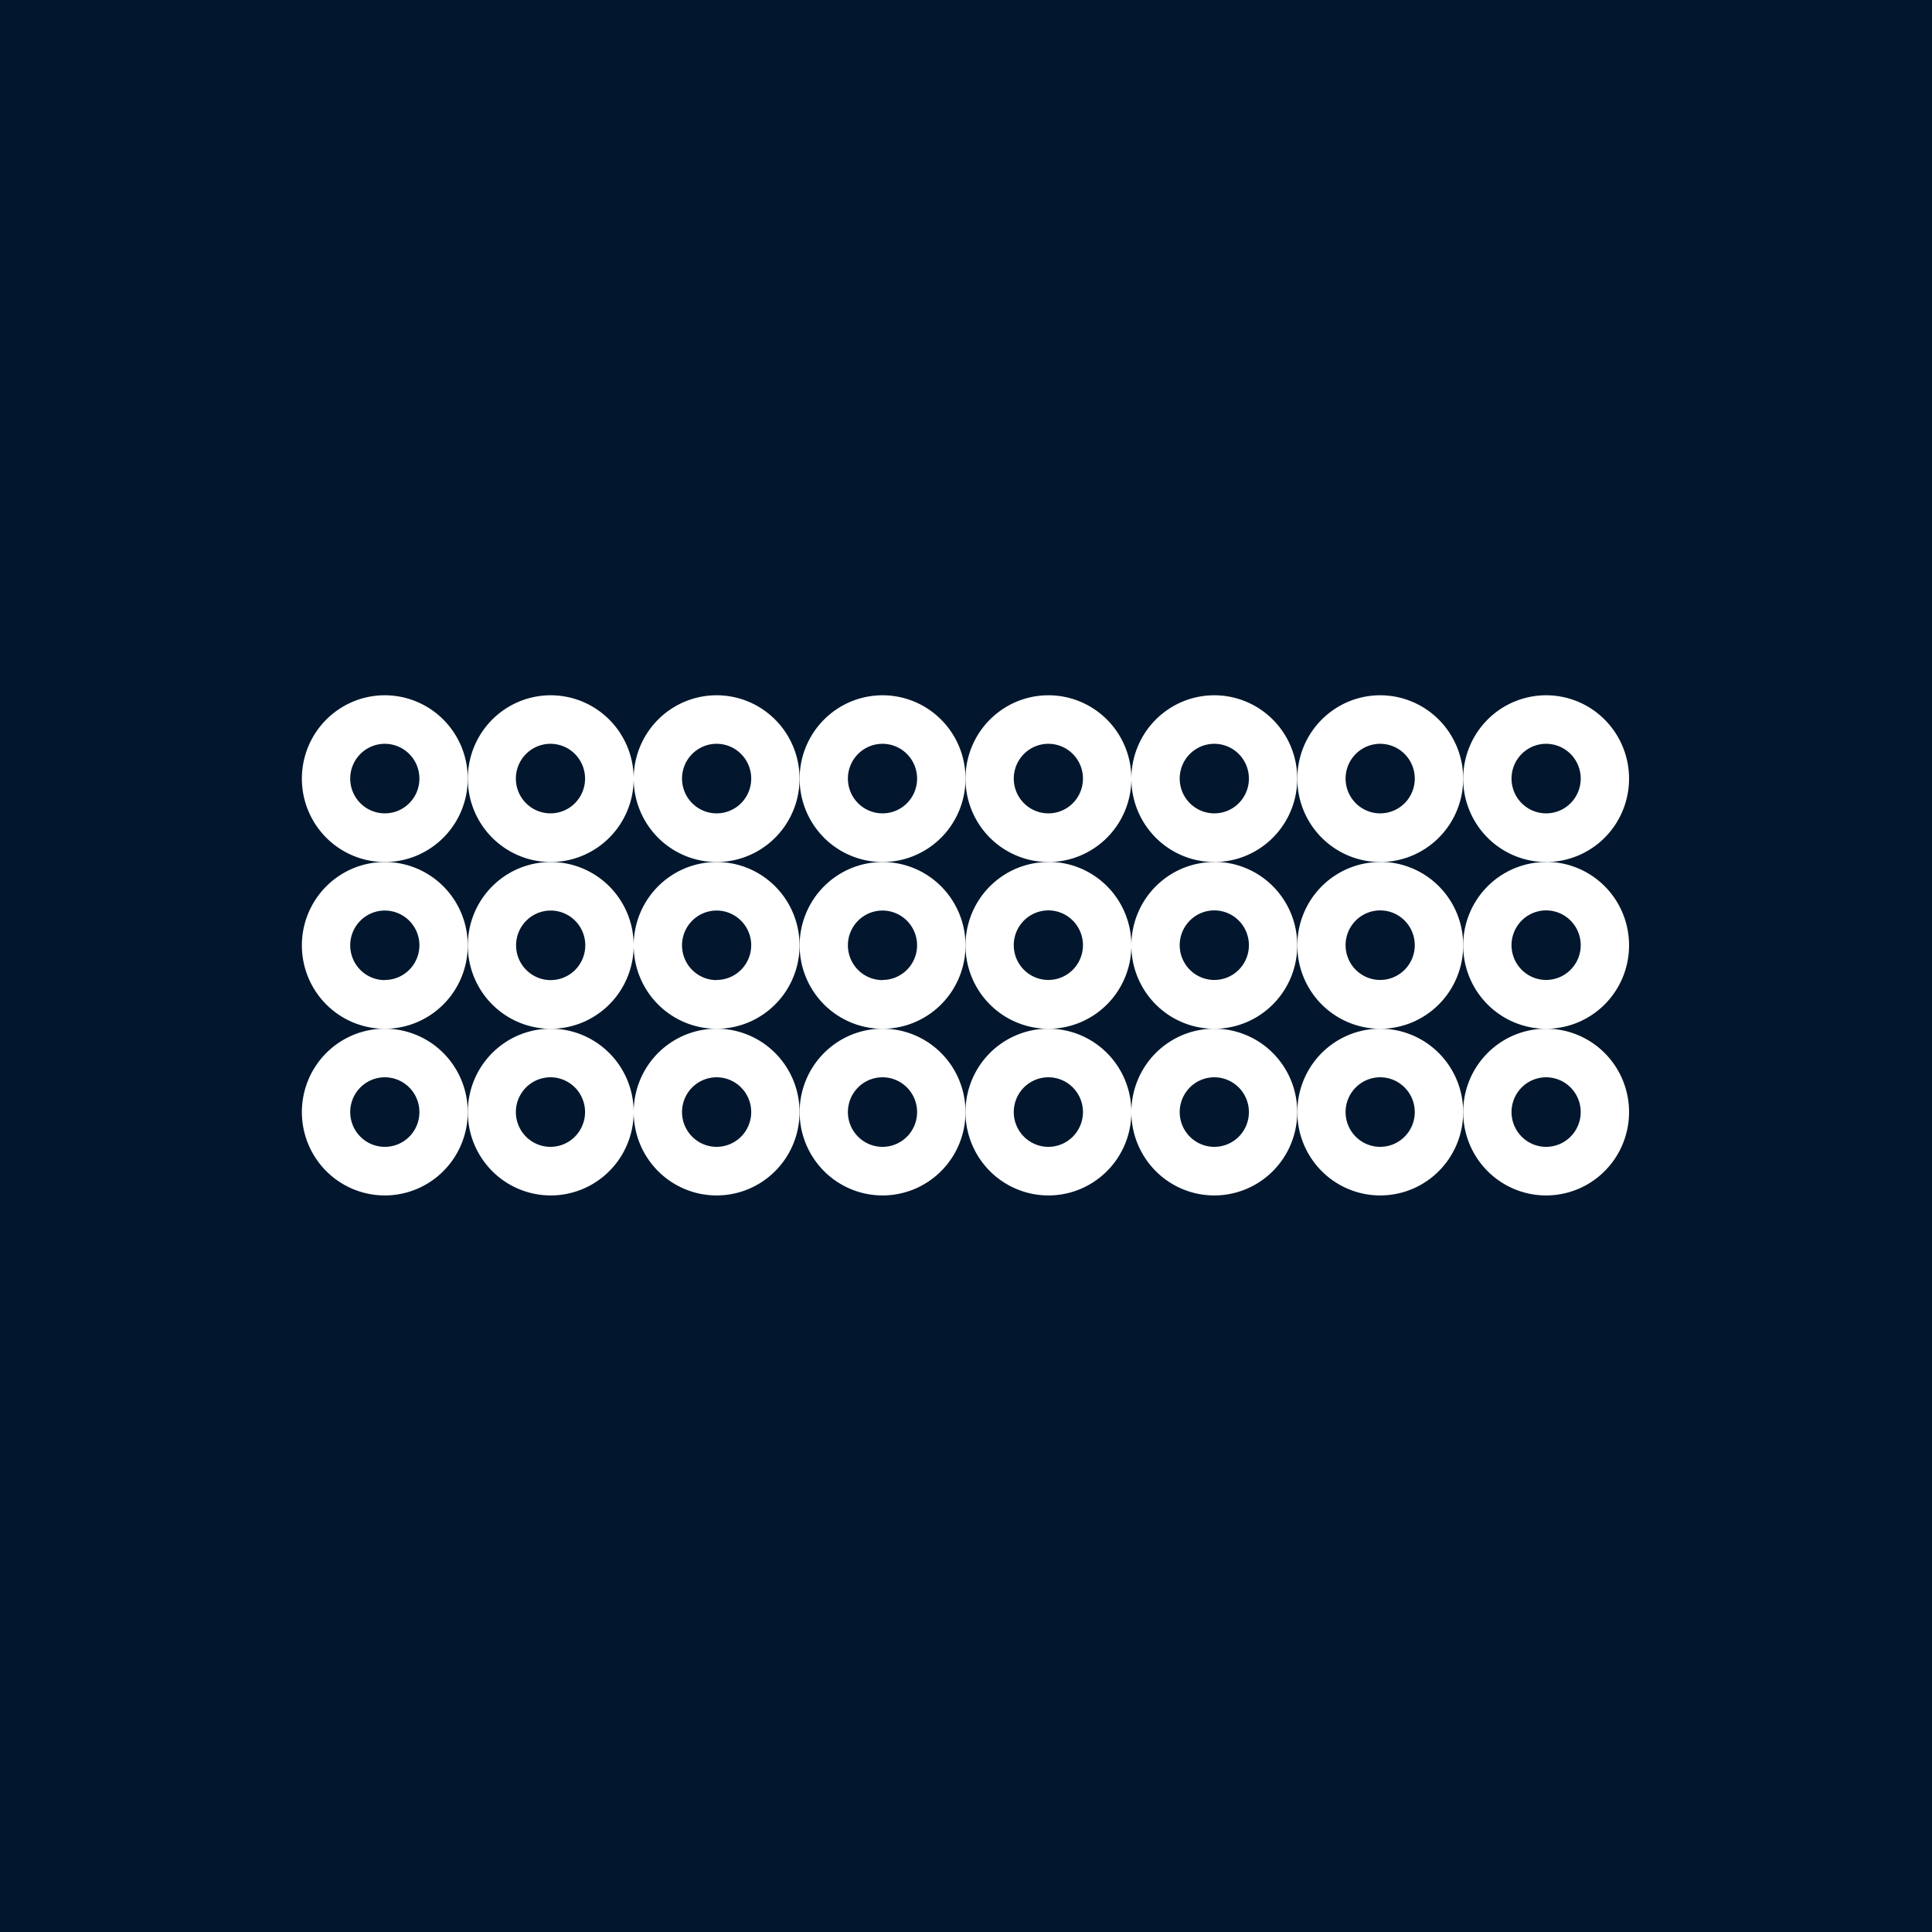 <svg xmlns="http://www.w3.org/2000/svg" width="800" height="800"><path fill="#02172D" d="M0 0h800v800H0Z"/><path fill="#fff" d="M227.966 287.9a34.2 34.2 0 0 0-19.055 5.863 34.5 34.5 0 0 0-12.608 15.512 34.7 34.7 0 0 0-1.917 19.938 34.6 34.6 0 0 0 9.42 17.653 34.3 34.3 0 0 0 17.584 9.422 34.17 34.17 0 0 0 19.83-1.98 34.4 34.4 0 0 0 15.397-12.715 34.65 34.65 0 0 0 5.781-19.17 34.7 34.7 0 0 0-2.63-13.228 34.6 34.6 0 0 0-7.469-11.207 34.4 34.4 0 0 0-11.168-7.478 34.2 34.2 0 0 0-13.165-2.61m0 48.892a14.27 14.27 0 0 1-7.97-2.414 14.4 14.4 0 0 1-5.288-6.461 14.47 14.47 0 0 1-.823-8.327 14.4 14.4 0 0 1 3.922-7.38 14.3 14.3 0 0 1 7.342-3.942 14.25 14.25 0 0 1 8.282.827 14.34 14.34 0 0 1 6.427 5.316 14.45 14.45 0 0 1 2.402 8.012c0 1.887-.37 3.755-1.089 5.498a14.4 14.4 0 0 1-3.098 4.662 14.3 14.3 0 0 1-4.637 3.115 14.2 14.2 0 0 1-5.47 1.094m137.458 20.153a34.2 34.2 0 0 0-19.077 5.837 34.5 34.5 0 0 0-12.635 15.51 34.7 34.7 0 0 0-1.931 19.952 34.6 34.6 0 0 0 9.422 17.667 34.3 34.3 0 0 0 17.6 9.425 34.2 34.2 0 0 0 19.842-1.994 34.4 34.4 0 0 0 15.394-12.742 34.66 34.66 0 0 0 5.756-19.193 34.62 34.62 0 0 0-10.09-24.383 34.25 34.25 0 0 0-24.281-10.079m0 48.892c-2.832 0-5.6-.844-7.955-2.425a14.4 14.4 0 0 1-5.276-6.457 14.47 14.47 0 0 1-.82-8.316 14.4 14.4 0 0 1 3.911-7.373c2-2.015 4.55-3.389 7.326-3.948a14.26 14.26 0 0 1 8.274.807 14.34 14.34 0 0 1 6.435 5.29 14.46 14.46 0 0 1 2.429 7.992c0 1.89-.371 3.76-1.091 5.506a14.4 14.4 0 0 1-3.106 4.665 14.3 14.3 0 0 1-4.648 3.113c-1.738.72-3.6 1.089-5.48 1.085"/><path fill="#fff" d="M365.424 287.9a34.2 34.2 0 0 0-19.071 5.833 34.5 34.5 0 0 0-12.635 15.5 34.7 34.7 0 0 0-1.942 19.943 34.6 34.6 0 0 0 9.406 17.669 34.3 34.3 0 0 0 17.584 9.439 34.17 34.17 0 0 0 19.837-1.97A34.4 34.4 0 0 0 394.01 341.6a34.68 34.68 0 0 0 3.168-32.395 34.5 34.5 0 0 0-7.452-11.203 34.3 34.3 0 0 0-11.151-7.482 34.2 34.2 0 0 0-13.151-2.619m0 48.892c-2.835 0-5.605-.845-7.962-2.43a14.4 14.4 0 0 1-5.275-6.466 14.47 14.47 0 0 1-.81-8.324 14.4 14.4 0 0 1 3.929-7.373 14.3 14.3 0 0 1 7.342-3.933 14.25 14.25 0 0 1 8.278.831 14.34 14.34 0 0 1 6.422 5.317 14.45 14.45 0 0 1 2.4 8.009c0 1.89-.371 3.76-1.091 5.505a14.4 14.4 0 0 1-3.106 4.666 14.3 14.3 0 0 1-4.648 3.113c-1.738.72-3.6 1.089-5.48 1.085m-68.686 20.152a34.2 34.2 0 0 0-19.085 5.823 34.5 34.5 0 0 0-12.648 15.503 34.7 34.7 0 0 0-1.944 19.954 34.6 34.6 0 0 0 9.416 17.675 34.3 34.3 0 0 0 17.6 9.434 34.17 34.17 0 0 0 19.845-1.99 34.4 34.4 0 0 0 15.4-12.741 34.65 34.65 0 0 0 5.758-19.196 34.62 34.62 0 0 0-10.08-24.372 34.25 34.25 0 0 0-24.262-10.09m0 48.892c-2.831 0-5.6-.844-7.954-2.425a14.4 14.4 0 0 1-5.276-6.457 14.47 14.47 0 0 1-.82-8.316 14.43 14.43 0 0 1 3.911-7.373c2-2.015 4.55-3.39 7.327-3.948a14.26 14.26 0 0 1 8.273.807 14.35 14.35 0 0 1 6.435 5.29 14.46 14.46 0 0 1 2.429 7.992 14.44 14.44 0 0 1-4.207 10.162 14.3 14.3 0 0 1-10.118 4.207"/><path fill="#fff" d="M296.737 287.9a34.2 34.2 0 0 0-19.078 5.818 34.5 34.5 0 0 0-12.649 15.493 34.7 34.7 0 0 0-1.954 19.947 34.6 34.6 0 0 0 9.398 17.676 34.3 34.3 0 0 0 17.584 9.448 34.17 34.17 0 0 0 19.841-1.965 34.4 34.4 0 0 0 15.413-12.715 34.65 34.65 0 0 0 5.787-19.18 34.62 34.62 0 0 0-10.058-24.41 34.25 34.25 0 0 0-24.284-10.112m0 48.892c-2.834 0-5.604-.846-7.96-2.43a14.4 14.4 0 0 1-5.276-6.466 14.47 14.47 0 0 1-.81-8.324 14.4 14.4 0 0 1 3.929-7.373 14.3 14.3 0 0 1 7.342-3.933 14.26 14.26 0 0 1 8.278.831 14.34 14.34 0 0 1 6.422 5.317 14.45 14.45 0 0 1 2.4 8.009c0 1.89-.37 3.76-1.091 5.505a14.4 14.4 0 0 1-3.107 4.666 14.3 14.3 0 0 1-4.647 3.113c-1.738.72-3.6 1.089-5.48 1.085m0 89.168a34.2 34.2 0 0 0-19.078 5.818 34.5 34.5 0 0 0-12.649 15.493 34.7 34.7 0 0 0-1.954 19.946 34.6 34.6 0 0 0 9.398 17.676 34.3 34.3 0 0 0 17.584 9.449 34.17 34.17 0 0 0 19.841-1.965 34.4 34.4 0 0 0 15.413-12.715 34.65 34.65 0 0 0 5.787-19.18 34.62 34.62 0 0 0-10.058-24.411 34.25 34.25 0 0 0-24.284-10.111m0 48.922a14.27 14.27 0 0 1-7.957-2.427 14.4 14.4 0 0 1-5.276-6.462 14.47 14.47 0 0 1-.815-8.32 14.4 14.4 0 0 1 3.92-7.373 14.3 14.3 0 0 1 7.334-3.94 14.25 14.25 0 0 1 8.276.819 14.34 14.34 0 0 1 6.429 5.303 14.45 14.45 0 0 1 2.414 8c0 3.82-1.51 7.482-4.196 10.182a14.3 14.3 0 0 1-10.129 4.218"/><path fill="#fff" d="M227.966 425.96a34.2 34.2 0 0 0-19.055 5.862 34.5 34.5 0 0 0-12.608 15.512 34.7 34.7 0 0 0-1.917 19.94 34.6 34.6 0 0 0 9.42 17.651 34.3 34.3 0 0 0 17.584 9.423 34.17 34.17 0 0 0 19.83-1.98 34.4 34.4 0 0 0 15.397-12.716 34.66 34.66 0 0 0 5.781-19.17 34.7 34.7 0 0 0-2.63-13.228 34.6 34.6 0 0 0-7.469-11.206 34.4 34.4 0 0 0-11.168-7.479 34.2 34.2 0 0 0-13.165-2.61m0 48.922A14.27 14.27 0 0 1 220 472.47a14.4 14.4 0 0 1-5.29-6.456 14.47 14.47 0 0 1-.827-8.322 14.4 14.4 0 0 1 3.913-7.381 14.3 14.3 0 0 1 7.334-3.95 14.25 14.25 0 0 1 8.28.815 14.34 14.34 0 0 1 6.434 5.303 14.46 14.46 0 0 1-1.769 18.174 14.3 14.3 0 0 1-10.11 4.229m206.171-117.937a34.2 34.2 0 0 0-19.086 5.823 34.5 34.5 0 0 0-12.647 15.503 34.7 34.7 0 0 0-1.944 19.954 34.6 34.6 0 0 0 9.415 17.675 34.3 34.3 0 0 0 17.6 9.434 34.17 34.17 0 0 0 19.846-1.99 34.4 34.4 0 0 0 15.4-12.741 34.66 34.66 0 0 0 5.757-19.196 34.7 34.7 0 0 0-2.606-13.216 34.5 34.5 0 0 0-7.443-11.204 34.3 34.3 0 0 0-11.145-7.483 34.2 34.2 0 0 0-13.147-2.62m0 48.892a14.27 14.27 0 0 1-7.97-2.414 14.4 14.4 0 0 1-5.288-6.46 14.47 14.47 0 0 1-.823-8.328 14.4 14.4 0 0 1 3.922-7.38 14.3 14.3 0 0 1 7.341-3.942 14.25 14.25 0 0 1 8.283.827 14.34 14.34 0 0 1 6.427 5.316 14.46 14.46 0 0 1-1.794 18.163 14.3 14.3 0 0 1-10.098 4.218"/><path fill="#fff" d="M502.816 356.945a34.2 34.2 0 0 0-19.085 5.823 34.5 34.5 0 0 0-12.647 15.503 34.7 34.7 0 0 0-1.945 19.954 34.6 34.6 0 0 0 9.416 17.675 34.3 34.3 0 0 0 17.6 9.434 34.17 34.17 0 0 0 19.845-1.99 34.4 34.4 0 0 0 15.4-12.741 34.65 34.65 0 0 0 5.758-19.196 34.62 34.62 0 0 0-10.058-24.411 34.25 34.25 0 0 0-24.284-10.112m0 48.892a14.27 14.27 0 0 1-7.96-2.43 14.4 14.4 0 0 1-5.276-6.466 14.47 14.47 0 0 1-.81-8.324 14.4 14.4 0 0 1 3.929-7.373 14.3 14.3 0 0 1 7.342-3.933 14.25 14.25 0 0 1 8.278.832 14.34 14.34 0 0 1 6.423 5.317 14.45 14.45 0 0 1 2.399 8.008c0 1.89-.37 3.76-1.091 5.506a14.4 14.4 0 0 1-3.107 4.665 14.24 14.24 0 0 1-10.127 4.198"/><path fill="#fff" d="M571.533 356.945a34.2 34.2 0 0 0-19.085 5.823A34.5 34.5 0 0 0 539.8 378.27a34.7 34.7 0 0 0-1.944 19.954 34.6 34.6 0 0 0 9.415 17.675 34.3 34.3 0 0 0 17.6 9.434 34.17 34.17 0 0 0 19.846-1.99 34.4 34.4 0 0 0 15.4-12.741 34.7 34.7 0 0 0 5.76-19.196c0-9.156-3.62-17.937-10.061-24.411a34.25 34.25 0 0 0-24.283-10.112m0 48.892a14.27 14.27 0 0 1-7.97-2.414 14.4 14.4 0 0 1-5.288-6.46 14.47 14.47 0 0 1-.822-8.327 14.43 14.43 0 0 1 3.921-7.38 14.3 14.3 0 0 1 7.342-3.943 14.26 14.26 0 0 1 8.282.827 14.34 14.34 0 0 1 6.427 5.316 14.45 14.45 0 0 1 2.402 8.012 14.44 14.44 0 0 1-4.196 10.151 14.3 14.3 0 0 1-10.098 4.218M159.342 287.9a34.2 34.2 0 0 0-19.08 5.818 34.5 34.5 0 0 0-12.648 15.493 34.7 34.7 0 0 0-1.954 19.947 34.6 34.6 0 0 0 9.398 17.676 34.3 34.3 0 0 0 17.584 9.448 34.17 34.17 0 0 0 19.841-1.965 34.4 34.4 0 0 0 15.412-12.715 34.65 34.65 0 0 0 5.788-19.18 34.62 34.62 0 0 0-10.058-24.41 34.25 34.25 0 0 0-24.283-10.112m0 48.892c-2.835 0-5.605-.846-7.962-2.43a14.4 14.4 0 0 1-5.275-6.466 14.47 14.47 0 0 1-.81-8.324 14.4 14.4 0 0 1 3.929-7.373 14.3 14.3 0 0 1 7.342-3.933 14.26 14.26 0 0 1 8.278.831 14.34 14.34 0 0 1 6.422 5.317 14.45 14.45 0 0 1 2.4 8.009c0 1.89-.371 3.76-1.091 5.505a14.4 14.4 0 0 1-3.107 4.666 14.3 14.3 0 0 1-4.647 3.113c-1.738.72-3.6 1.089-5.48 1.085m206.083 89.168a34.2 34.2 0 0 0-19.071 5.833 34.5 34.5 0 0 0-12.635 15.499 34.7 34.7 0 0 0-1.942 19.944 34.6 34.6 0 0 0 9.406 17.668 34.3 34.3 0 0 0 17.584 9.44 34.2 34.2 0 0 0 19.837-1.97 34.4 34.4 0 0 0 15.407-12.715 34.68 34.68 0 0 0 3.168-32.395 34.5 34.5 0 0 0-7.452-11.203 34.3 34.3 0 0 0-11.151-7.482 34.2 34.2 0 0 0-13.151-2.62m0 48.922a14.27 14.27 0 0 1-7.958-2.427 14.4 14.4 0 0 1-5.276-6.462 14.47 14.47 0 0 1-.815-8.32 14.4 14.4 0 0 1 3.92-7.373 14.3 14.3 0 0 1 7.334-3.94 14.25 14.25 0 0 1 8.276.819 14.34 14.34 0 0 1 6.429 5.303 14.45 14.45 0 0 1 2.414 8 14.4 14.4 0 0 1-1.083 5.515 14.4 14.4 0 0 1-3.104 4.676 14.3 14.3 0 0 1-4.651 3.121 14.2 14.2 0 0 1-5.486 1.088M434.136 287.9a34.2 34.2 0 0 0-19.08 5.818 34.5 34.5 0 0 0-12.648 15.493 34.7 34.7 0 0 0-1.954 19.947 34.6 34.6 0 0 0 9.399 17.676 34.3 34.3 0 0 0 17.583 9.448 34.17 34.17 0 0 0 19.842-1.965 34.4 34.4 0 0 0 15.412-12.715 34.69 34.69 0 0 0 3.174-32.39 34.5 34.5 0 0 0-7.445-11.2 34.3 34.3 0 0 0-11.141-7.484 34.2 34.2 0 0 0-13.142-2.628m0 48.892a14.27 14.27 0 0 1-7.97-2.414 14.4 14.4 0 0 1-5.288-6.461 14.47 14.47 0 0 1-.823-8.327 14.43 14.43 0 0 1 3.922-7.38 14.3 14.3 0 0 1 7.342-3.942 14.25 14.25 0 0 1 8.282.827 14.34 14.34 0 0 1 6.427 5.316 14.45 14.45 0 0 1 2.402 8.012c0 3.81-1.506 7.465-4.187 10.16a14.26 14.26 0 0 1-10.107 4.209"/><path fill="#fff" d="M502.816 287.9a34.2 34.2 0 0 0-19.079 5.818 34.5 34.5 0 0 0-12.648 15.493 34.7 34.7 0 0 0-1.954 19.947 34.6 34.6 0 0 0 9.399 17.676 34.3 34.3 0 0 0 17.583 9.448 34.17 34.17 0 0 0 19.841-1.965 34.4 34.4 0 0 0 15.413-12.715 34.65 34.65 0 0 0 5.787-19.18 34.62 34.62 0 0 0-10.058-24.41 34.25 34.25 0 0 0-24.284-10.112m0 48.892c-2.834 0-5.604-.846-7.96-2.43a14.4 14.4 0 0 1-5.276-6.466 14.47 14.47 0 0 1-.81-8.324 14.4 14.4 0 0 1 3.929-7.373 14.3 14.3 0 0 1 7.342-3.933 14.25 14.25 0 0 1 8.278.831 14.34 14.34 0 0 1 6.423 5.317 14.45 14.45 0 0 1 2.399 8.009c0 1.89-.37 3.76-1.091 5.505a14.4 14.4 0 0 1-3.107 4.666 14.24 14.24 0 0 1-10.127 4.198M640.214 287.9a34.23 34.23 0 0 0-19.08 5.818 34.5 34.5 0 0 0-12.644 15.493 34.7 34.7 0 0 0-1.956 19.947 34.6 34.6 0 0 0 9.398 17.676 34.3 34.3 0 0 0 17.582 9.448 34.2 34.2 0 0 0 19.845-1.965 34.36 34.36 0 0 0 15.409-12.715 34.64 34.64 0 0 0 5.788-19.18 34.7 34.7 0 0 0-2.613-13.21 34.5 34.5 0 0 0-7.447-11.2 34.3 34.3 0 0 0-11.137-7.484 34.2 34.2 0 0 0-13.145-2.628m0 48.892c-2.835 0-5.604-.846-7.962-2.43a14.4 14.4 0 0 1-5.273-6.466 14.5 14.5 0 0 1-.813-8.324 14.43 14.43 0 0 1 3.932-7.373 14.3 14.3 0 0 1 7.342-3.933 14.26 14.26 0 0 1 8.279.831 14.33 14.33 0 0 1 6.421 5.317 14.5 14.5 0 0 1 2.4 8.009 14.4 14.4 0 0 1-4.2 10.171 14.24 14.24 0 0 1-10.126 4.198m0 89.168a34.23 34.23 0 0 0-19.08 5.818 34.5 34.5 0 0 0-12.644 15.493 34.7 34.7 0 0 0-1.956 19.946 34.6 34.6 0 0 0 9.398 17.676 34.3 34.3 0 0 0 17.582 9.449 34.2 34.2 0 0 0 19.845-1.965 34.36 34.36 0 0 0 15.409-12.715 34.64 34.64 0 0 0 5.788-19.18 34.7 34.7 0 0 0-2.613-13.21 34.5 34.5 0 0 0-7.447-11.201 34.3 34.3 0 0 0-11.137-7.484 34.2 34.2 0 0 0-13.145-2.627m0 48.922c-2.83 0-5.6-.845-7.957-2.427a14.448 14.448 0 0 1-2.169-22.155 14.3 14.3 0 0 1 7.333-3.94 14.24 14.24 0 0 1 8.274.819 14.34 14.34 0 0 1 6.43 5.303 14.46 14.46 0 0 1-1.78 18.182 14.3 14.3 0 0 1-10.131 4.218"/><path fill="#fff" d="M571.533 287.9a34.2 34.2 0 0 0-19.079 5.818 34.5 34.5 0 0 0-12.648 15.493 34.7 34.7 0 0 0-1.954 19.947 34.57 34.57 0 0 0 9.398 17.676 34.3 34.3 0 0 0 17.584 9.448 34.2 34.2 0 0 0 19.841-1.965 34.4 34.4 0 0 0 15.414-12.715 34.67 34.67 0 0 0 5.788-19.18 34.65 34.65 0 0 0-10.07-24.402 34.28 34.28 0 0 0-24.274-10.12m0 48.892a14.27 14.27 0 0 1-7.97-2.414 14.4 14.4 0 0 1-5.288-6.461 14.47 14.47 0 0 1-.822-8.327 14.4 14.4 0 0 1 3.921-7.38 14.3 14.3 0 0 1 7.342-3.942 14.25 14.25 0 0 1 8.282.827 14.34 14.34 0 0 1 6.427 5.316 14.45 14.45 0 0 1 2.402 8.012c0 3.81-1.506 7.465-4.187 10.16a14.26 14.26 0 0 1-10.107 4.209m0 89.168a34.2 34.2 0 0 0-19.079 5.818 34.5 34.5 0 0 0-12.648 15.493 34.7 34.7 0 0 0-1.954 19.946 34.6 34.6 0 0 0 9.398 17.676 34.3 34.3 0 0 0 17.584 9.449 34.2 34.2 0 0 0 19.841-1.965 34.4 34.4 0 0 0 15.414-12.715 34.67 34.67 0 0 0 5.788-19.18 34.65 34.65 0 0 0-10.07-24.402 34.28 34.28 0 0 0-24.274-10.12m0 48.922a14.27 14.27 0 0 1-7.966-2.412 14.4 14.4 0 0 1-5.29-6.456 14.47 14.47 0 0 1-.827-8.322 14.43 14.43 0 0 1 3.914-7.381 14.3 14.3 0 0 1 7.333-3.95 14.26 14.26 0 0 1 8.28.815 14.34 14.34 0 0 1 6.434 5.303 14.46 14.46 0 0 1 2.416 8.003c0 3.814-1.505 7.472-4.185 10.171a14.3 14.3 0 0 1-10.11 4.229"/><path fill="#fff" d="M502.816 425.96a34.2 34.2 0 0 0-19.079 5.818 34.5 34.5 0 0 0-12.648 15.493 34.7 34.7 0 0 0-1.954 19.946 34.6 34.6 0 0 0 9.399 17.676 34.3 34.3 0 0 0 17.583 9.449 34.17 34.17 0 0 0 19.841-1.965 34.4 34.4 0 0 0 15.413-12.715 34.65 34.65 0 0 0 5.787-19.18 34.62 34.62 0 0 0-10.058-24.411 34.25 34.25 0 0 0-24.284-10.111m0 48.922c-2.832 0-5.602-.845-7.958-2.427a14.4 14.4 0 0 1-5.275-6.462 14.47 14.47 0 0 1-.815-8.32 14.43 14.43 0 0 1 3.92-7.373 14.3 14.3 0 0 1 7.334-3.94 14.25 14.25 0 0 1 8.276.819 14.34 14.34 0 0 1 6.429 5.303 14.45 14.45 0 0 1 2.414 8 14.4 14.4 0 0 1-1.082 5.515 14.4 14.4 0 0 1-3.105 4.676 14.3 14.3 0 0 1-4.651 3.121 14.2 14.2 0 0 1-5.487 1.088"/><path fill="#fff" d="M434.136 425.96a34.2 34.2 0 0 0-19.08 5.818 34.5 34.5 0 0 0-12.648 15.493 34.7 34.7 0 0 0-1.954 19.946 34.6 34.6 0 0 0 9.399 17.676 34.3 34.3 0 0 0 17.583 9.449 34.17 34.17 0 0 0 19.842-1.965 34.4 34.4 0 0 0 15.412-12.715 34.69 34.69 0 0 0 3.174-32.39 34.5 34.5 0 0 0-7.445-11.201 34.3 34.3 0 0 0-11.141-7.484 34.2 34.2 0 0 0-13.142-2.627m0 48.922a14.27 14.27 0 0 1-7.967-2.412 14.4 14.4 0 0 1-5.288-6.456 14.47 14.47 0 0 1-.828-8.322 14.4 14.4 0 0 1 3.913-7.381 14.3 14.3 0 0 1 7.334-3.95 14.26 14.26 0 0 1 8.28.815 14.34 14.34 0 0 1 6.433 5.303 14.46 14.46 0 0 1 2.417 8.003c0 3.814-1.505 7.472-4.185 10.171a14.3 14.3 0 0 1-10.11 4.229M159.341 356.945a34.2 34.2 0 0 0-19.085 5.823 34.5 34.5 0 0 0-12.648 15.503 34.7 34.7 0 0 0-1.944 19.954 34.6 34.6 0 0 0 9.416 17.675 34.3 34.3 0 0 0 17.599 9.434 34.17 34.17 0 0 0 19.846-1.99 34.4 34.4 0 0 0 15.4-12.741 34.66 34.66 0 0 0 5.758-19.196 34.62 34.62 0 0 0-10.08-24.372 34.25 34.25 0 0 0-24.262-10.09m0 48.892c-2.831 0-5.6-.844-7.954-2.425a14.4 14.4 0 0 1-5.276-6.457 14.47 14.47 0 0 1-.82-8.316 14.4 14.4 0 0 1 3.911-7.373c2-2.015 4.55-3.39 7.326-3.948a14.26 14.26 0 0 1 8.274.807 14.34 14.34 0 0 1 6.435 5.29 14.45 14.45 0 0 1 2.429 7.992c0 1.89-.371 3.76-1.091 5.506a14.4 14.4 0 0 1-3.107 4.665 14.3 14.3 0 0 1-4.647 3.113c-1.738.72-3.6 1.089-5.48 1.085"/><path fill="#fff" d="M227.966 356.945a34.2 34.2 0 0 0-19.06 5.867 34.5 34.5 0 0 0-12.608 15.522 34.7 34.7 0 0 0-1.907 19.947 34.6 34.6 0 0 0 9.436 17.651 34.3 34.3 0 0 0 17.6 9.409 34.2 34.2 0 0 0 19.835-2.005 34.4 34.4 0 0 0 15.384-12.743 34.65 34.65 0 0 0 5.752-19.186 34.7 34.7 0 0 0-2.64-13.214 34.5 34.5 0 0 0-7.472-11.19 34.3 34.3 0 0 0-11.164-7.462 34.2 34.2 0 0 0-13.156-2.596m0 48.892a14.27 14.27 0 0 1-7.938-2.455 14.4 14.4 0 0 1-5.25-6.47 14.47 14.47 0 0 1-.795-8.31 14.4 14.4 0 0 1 3.925-7.357 14.3 14.3 0 0 1 7.328-3.931c2.775-.554 5.65-.27 8.265.817a14.34 14.34 0 0 1 6.425 5.29 14.45 14.45 0 0 1 2.424 7.986 14.5 14.5 0 0 1-1.087 5.534 14.4 14.4 0 0 1-3.118 4.69 14.3 14.3 0 0 1-4.672 3.124 14.3 14.3 0 0 1-5.507 1.082m-68.625 20.123a34.2 34.2 0 0 0-19.079 5.818 34.5 34.5 0 0 0-12.648 15.493 34.7 34.7 0 0 0-1.954 19.946 34.6 34.6 0 0 0 9.398 17.676 34.3 34.3 0 0 0 17.584 9.449 34.17 34.17 0 0 0 19.841-1.965 34.4 34.4 0 0 0 15.412-12.715 34.65 34.65 0 0 0 5.788-19.18 34.62 34.62 0 0 0-10.058-24.411 34.25 34.25 0 0 0-24.284-10.111m0 48.922c-2.833 0-5.602-.845-7.958-2.427a14.4 14.4 0 0 1-5.275-6.462 14.47 14.47 0 0 1-.815-8.32 14.4 14.4 0 0 1 3.92-7.373 14.3 14.3 0 0 1 7.334-3.94 14.25 14.25 0 0 1 8.276.819 14.34 14.34 0 0 1 6.429 5.303 14.45 14.45 0 0 1 2.414 8 14.4 14.4 0 0 1-1.082 5.515 14.4 14.4 0 0 1-3.105 4.676 14.3 14.3 0 0 1-4.651 3.121 14.2 14.2 0 0 1-5.487 1.088m480.873-117.937a34.2 34.2 0 0 0-19.085 5.823 34.5 34.5 0 0 0-12.649 15.503 34.7 34.7 0 0 0-1.942 19.954 34.56 34.56 0 0 0 9.417 17.675 34.27 34.27 0 0 0 17.597 9.434 34.16 34.16 0 0 0 19.845-1.99 34.4 34.4 0 0 0 15.404-12.741 34.63 34.63 0 0 0 5.755-19.196 34.7 34.7 0 0 0-2.613-13.211 34.5 34.5 0 0 0-7.447-11.2 34.3 34.3 0 0 0-11.137-7.484 34.2 34.2 0 0 0-13.145-2.628m0 48.892c-2.835 0-5.604-.845-7.962-2.43a14.4 14.4 0 0 1-5.273-6.466 14.5 14.5 0 0 1-.813-8.324 14.43 14.43 0 0 1 3.932-7.373 14.3 14.3 0 0 1 7.342-3.933 14.26 14.26 0 0 1 8.279.832 14.33 14.33 0 0 1 6.421 5.317 14.45 14.45 0 0 1-1.805 18.17 14.3 14.3 0 0 1-10.121 4.207"/></svg>